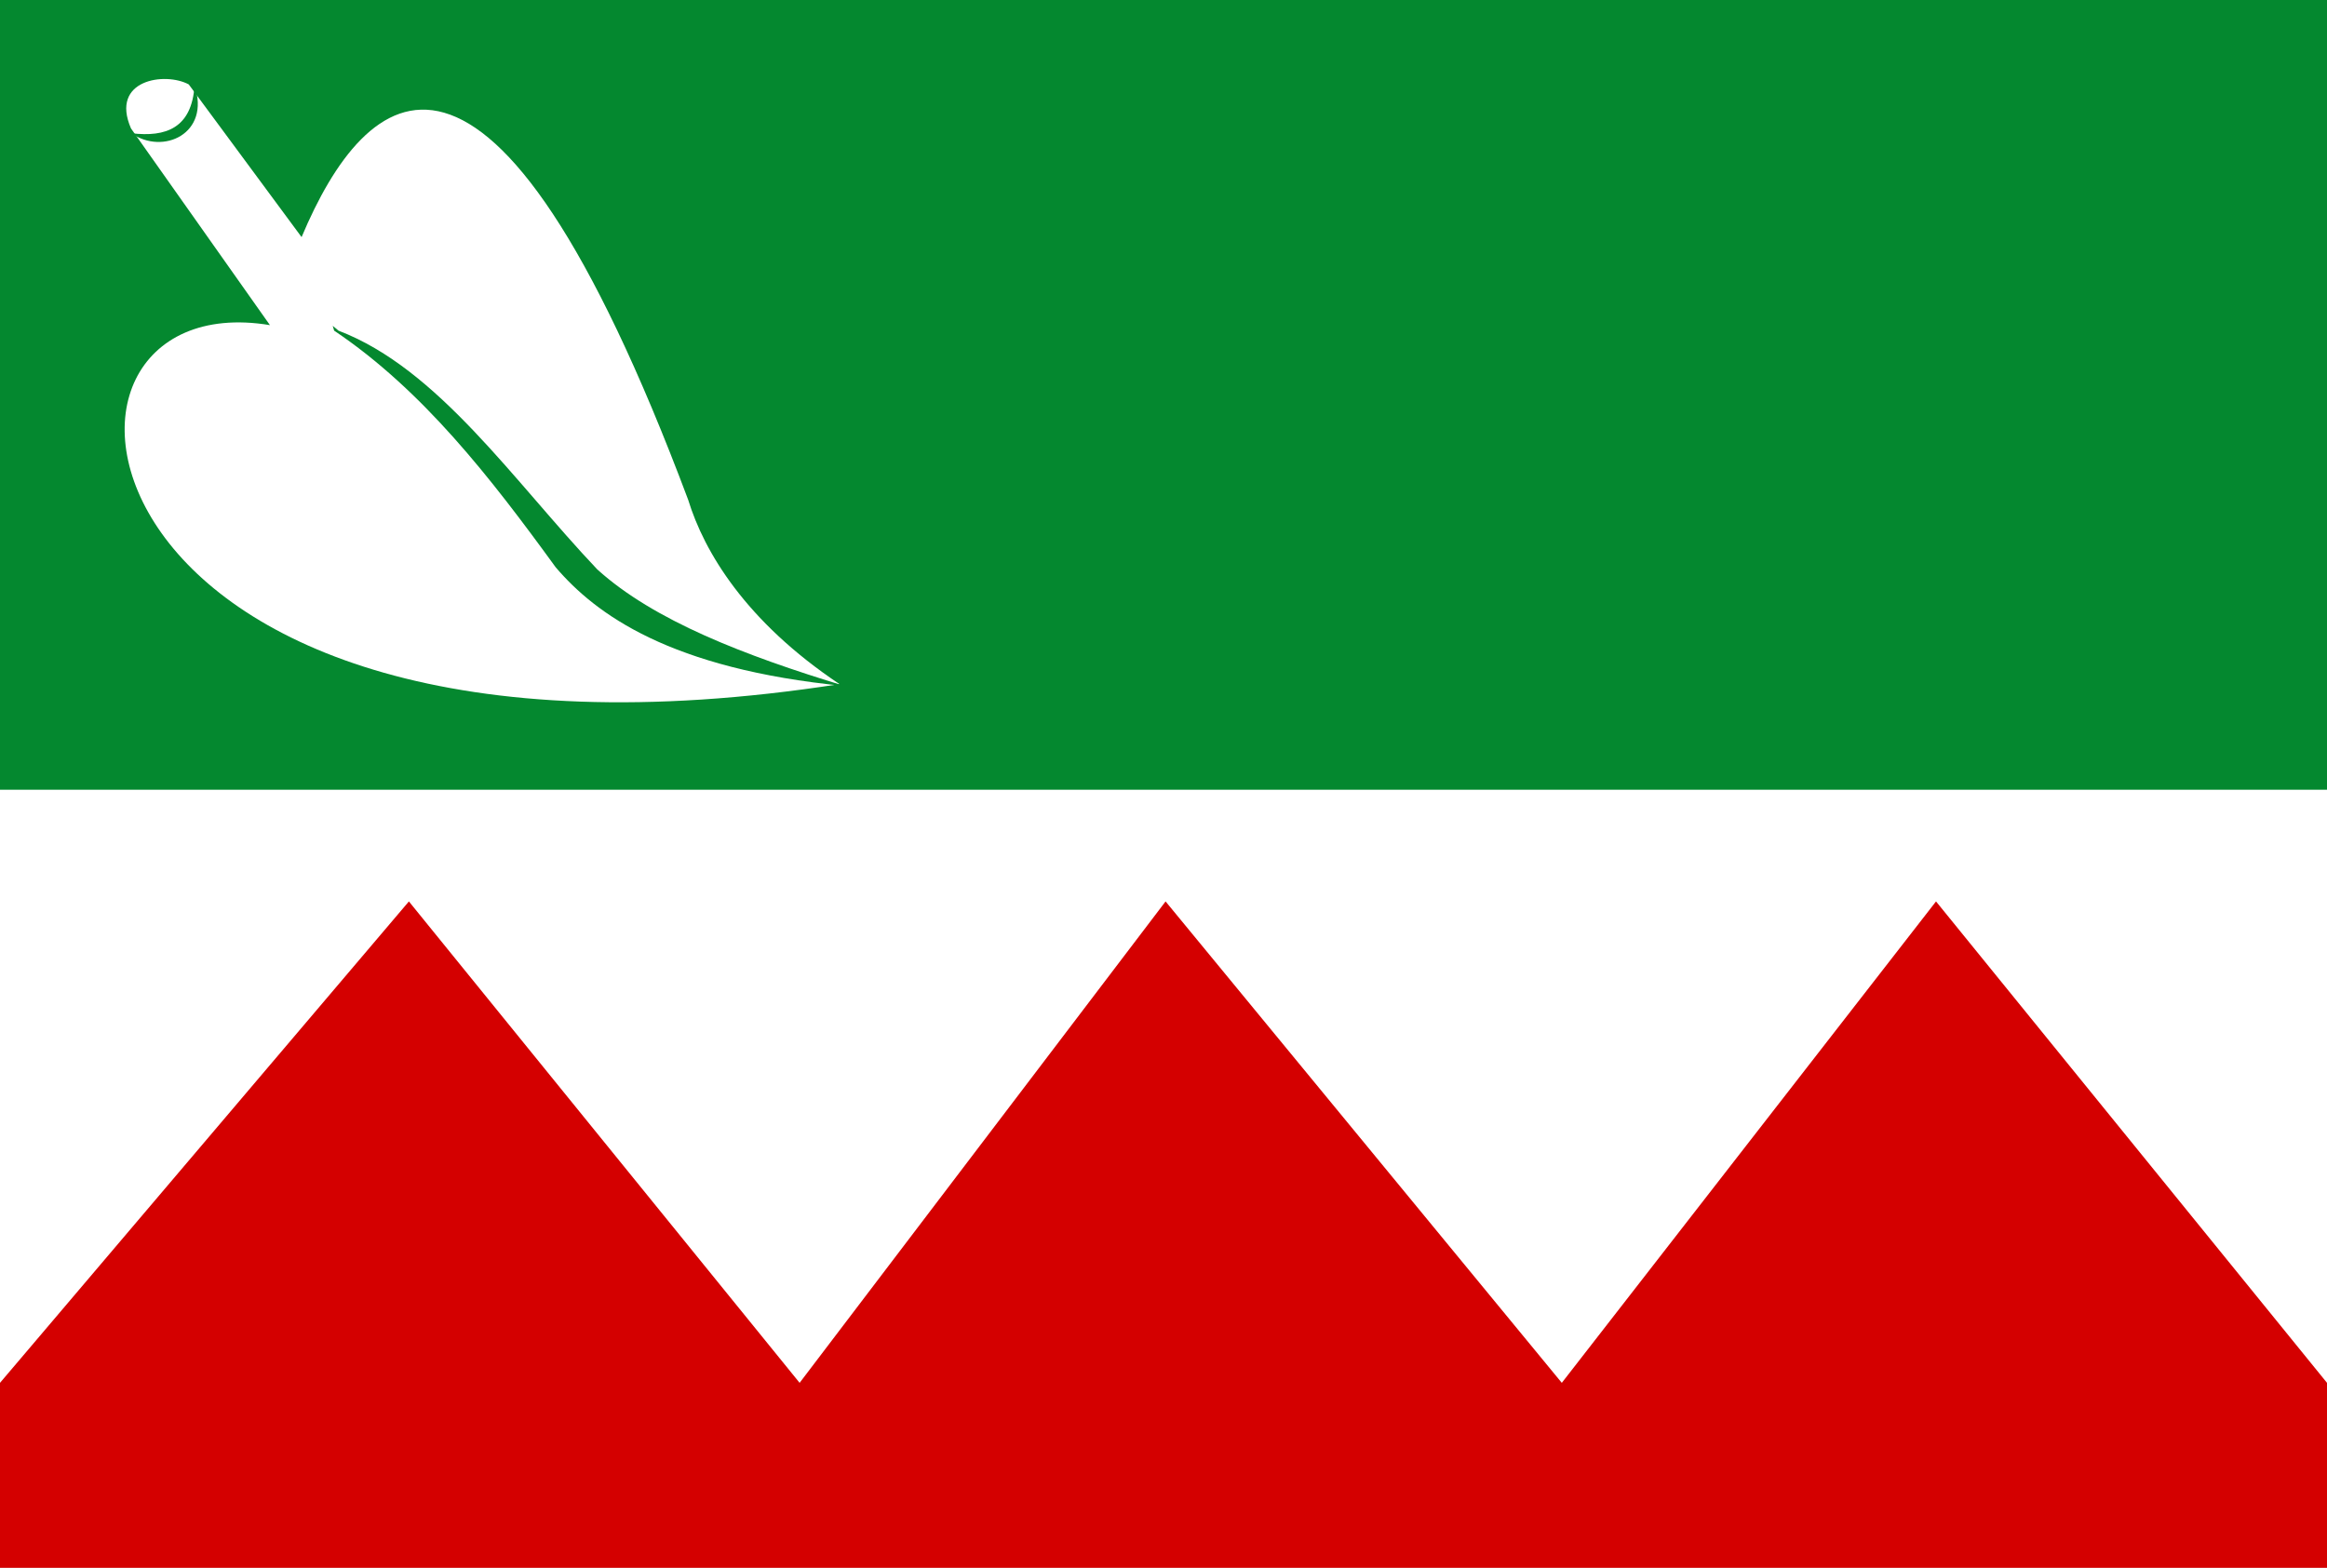 <?xml version="1.0" encoding="UTF-8" standalone="no"?>
<!-- Created with Inkscape (http://www.inkscape.org/) -->

<svg
   xmlns:dc="http://purl.org/dc/elements/1.1/"
   xmlns:cc="http://creativecommons.org/ns#"
   xmlns:rdf="http://www.w3.org/1999/02/22-rdf-syntax-ns#"
   xmlns:svg="http://www.w3.org/2000/svg"
   xmlns="http://www.w3.org/2000/svg"
   xmlns:sodipodi="http://sodipodi.sourceforge.net/DTD/sodipodi-0.dtd"
   xmlns:inkscape="http://www.inkscape.org/namespaces/inkscape"
   width="149.5"
   height="100.75"
   id="svg4130"
   version="1.1"
   inkscape:version="0.48.4 r9939"
   sodipodi:docname="Nieuw document 17">
  <rect width="100%" height="100%" fill="#333333" stroke="none"/>
  <defs
     id="defs4132" />
  <sodipodi:namedview
     id="base"
     pagecolor="#ffffff"
     bordercolor="#666666"
     borderopacity="1.0"
     inkscape:pageopacity="0.0"
     inkscape:pageshadow="2"
     inkscape:zoom="1.979899"
     inkscape:cx="195.78477"
     inkscape:cy="-30.431349"
     inkscape:document-units="px"
     inkscape:current-layer="layer1"
     showgrid="false"
     fit-margin-top="0"
     fit-margin-left="0"
     fit-margin-right="0"
     fit-margin-bottom="0"
     inkscape:window-width="1600"
     inkscape:window-height="837"
     inkscape:window-x="-8"
     inkscape:window-y="-8"
     inkscape:window-maximized="1" />
  <g
     inkscape:label="Laag 1"
     inkscape:groupmode="layer"
     id="layer1"
     transform="translate(-85.25,-316.273)">
    <rect
       style="fill:#04882f;fill-opacity:1;fill-rule:evenodd;stroke:none"
       id="rect4090"
       width="149.5"
       height="58.75"
       x="85.25"
       y="316.273" />
    <rect
       style="fill:#ffffff;fill-opacity:1;fill-rule:evenodd;stroke:none"
       id="rect4094"
       width="149.5"
       height="50"
       x="85.25"
       y="367.023" />
    <path
       style="fill:#d40000;fill-opacity:1;stroke:none"
       d="m 85.25,405.137 26.27,-30.936 25.102,30.936 23.511,-30.936 25.456,30.936 24.042,-30.936 25.119,30.936 0,11.886 -149.5,0 z"
       id="path4106"
       inkscape:connector-curvature="0" />
    <path
       style="fill:#ffffff;stroke:none"
       d="m 104.626,331.51 -7.248,-9.811 c -1.51,-0.82 -5.08,-0.318 -3.712,2.828 l 8.927,12.64 c -17.319,-2.881 -13.446,30.849 36.593,23.069 -6.044,-4.038 -8.701,-8.514 -9.723,-11.844 -12.773,-34.043 -20.73,-26.66 -24.837,-16.882 z"
       id="path4108"
       inkscape:connector-curvature="0"
       sodipodi:nodetypes="ccccccc" />
    <path
       style="fill:#04882f;fill-opacity:1;stroke:none"
       d="m 93.688,324.835 c 2.24,0.27 3.876,-0.34 4.062,-3.062 1.038,3.08 -2.024,4.495 -4.062,3.062 z"
       id="path4110"
       inkscape:connector-curvature="0"
       sodipodi:nodetypes="ccc" />
    <path
       style="fill:#04882f;fill-opacity:1;stroke:none"
       d="m 106.717,337.52 c 5.68,3.819 10.027,9.415 14.23,15.203 2.571,3.013 7.346,6.537 18.573,7.635 -6.439,-1.96 -12.268,-4.207 -15.895,-7.491 -5.362,-5.653 -10.196,-12.892 -16.625,-15.344 l -0.375,-0.312"
       id="path4112"
       inkscape:connector-curvature="0"
       sodipodi:nodetypes="cccccc" />
  </g>
</svg>
